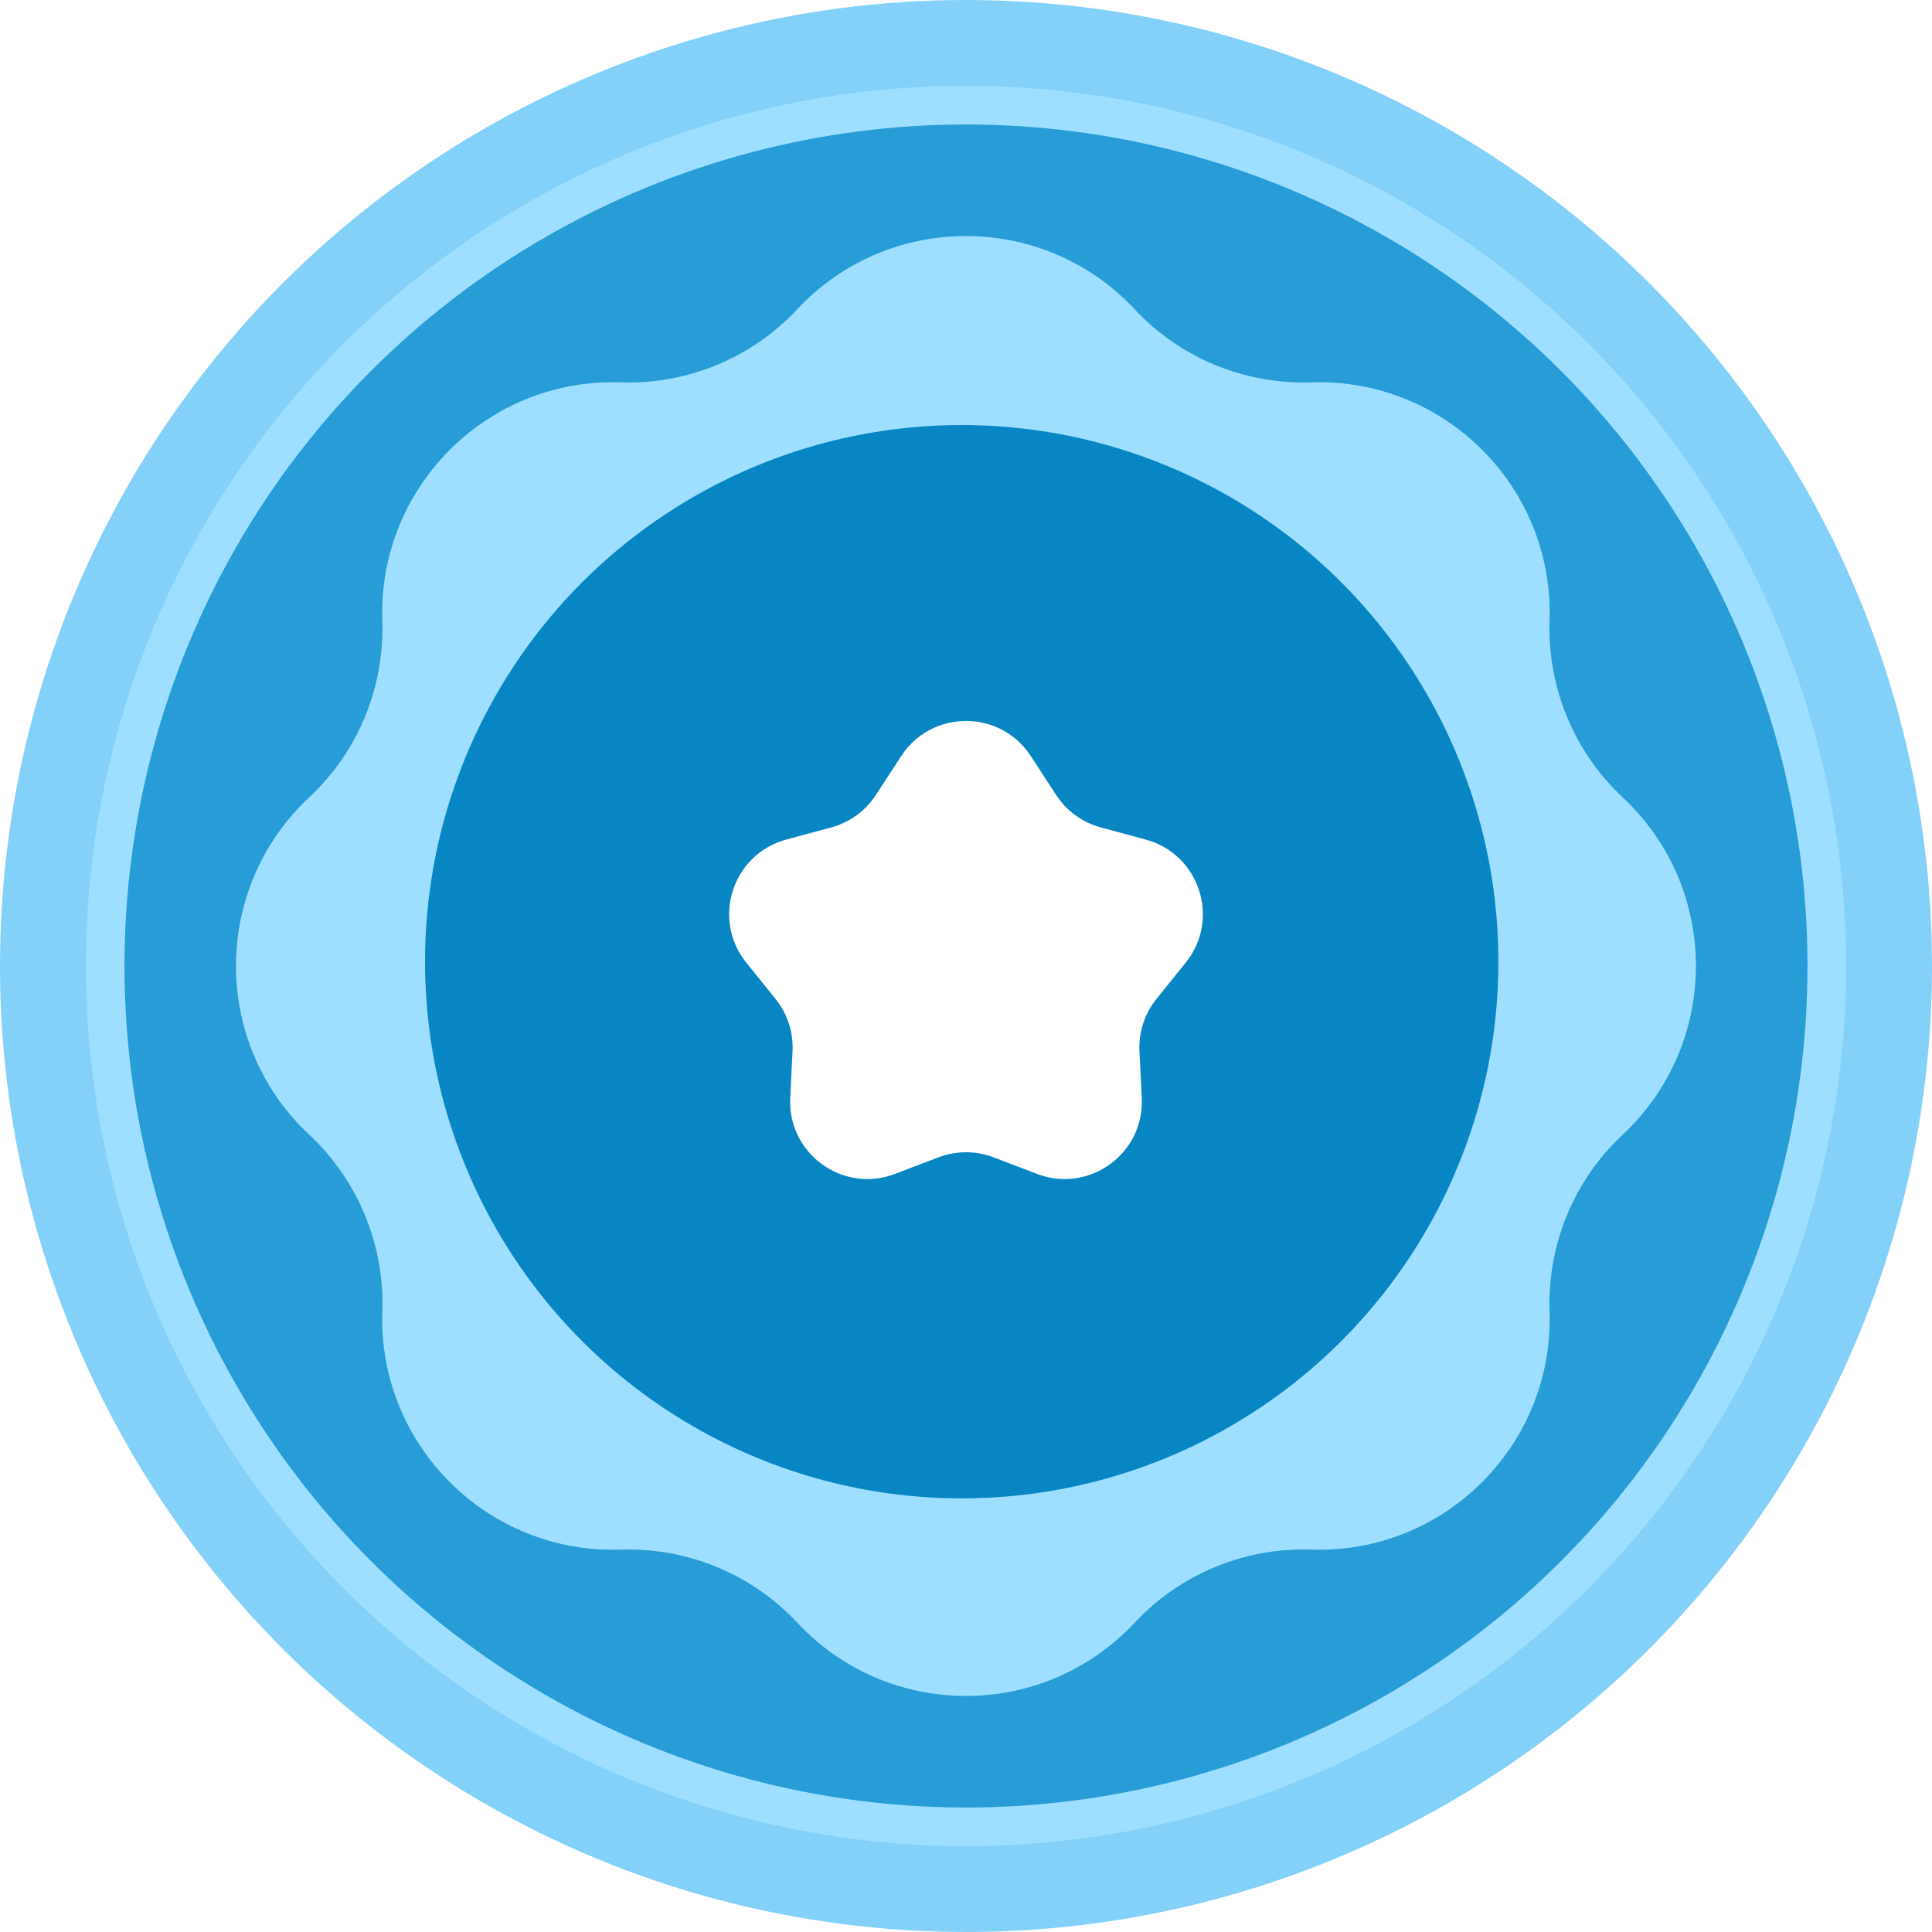 <svg xmlns="http://www.w3.org/2000/svg" width="50" height="50" viewBox="0 0 50 50" fill="none"><circle cx="25" cy="25" r="25" fill="#83D1F8"></circle><circle cx="25" cy="25" r="22.278" fill="#279CD6" stroke="#9EDFFF"></circle><path d="M20.634 8.003C22.995 5.477 27.002 5.477 29.364 8.003V8.003C30.541 9.264 32.206 9.953 33.93 9.895V9.895C37.387 9.778 40.22 12.611 40.103 16.068V16.068C40.045 17.792 40.735 19.457 41.995 20.635V20.635C44.522 22.996 44.522 27.003 41.995 29.365V29.365C40.735 30.543 40.045 32.208 40.103 33.931V33.931C40.22 37.388 37.387 40.221 33.93 40.104V40.104C32.206 40.046 30.541 40.736 29.364 41.996V41.996C27.002 44.523 22.995 44.523 20.634 41.996V41.996C19.456 40.736 17.791 40.046 16.067 40.104V40.104C12.611 40.221 9.777 37.388 9.894 33.931V33.931C9.952 32.208 9.263 30.543 8.002 29.365V29.365C5.476 27.003 5.476 22.996 8.002 20.635V20.635C9.263 19.457 9.952 17.792 9.894 16.068V16.068C9.777 12.611 12.611 9.778 16.067 9.895V9.895C17.791 9.953 19.456 9.264 20.634 8.003V8.003Z" fill="#9EDFFF"></path><g filter="url(#filter0_d_2058_5478)"><circle cx="24.889" cy="24.889" r="13.889" fill="#0886C4"></circle></g><path d="M23.325 19.565C24.114 18.356 25.886 18.356 26.675 19.565L27.334 20.576C27.602 20.987 28.013 21.285 28.487 21.413L29.651 21.728C31.045 22.105 31.592 23.789 30.686 24.913L29.929 25.853C29.621 26.235 29.465 26.717 29.489 27.207L29.549 28.412C29.621 29.854 28.189 30.895 26.84 30.381L25.712 29.951C25.253 29.777 24.747 29.777 24.288 29.951L23.16 30.381C21.811 30.895 20.379 29.854 20.451 28.412L20.511 27.207C20.535 26.717 20.379 26.235 20.071 25.853L19.314 24.913C18.408 23.789 18.955 22.105 20.349 21.728L21.513 21.413C21.987 21.285 22.398 20.987 22.666 20.576L23.325 19.565Z" fill="white"></path><defs><filter id="filter0_d_2058_5478" x="7" y="8" width="35.777" height="35.777" filterUnits="userSpaceOnUse" color-interpolation-filters="sRGB"><feGaussianBlur stdDeviation="2"></feGaussianBlur></filter></defs></svg>